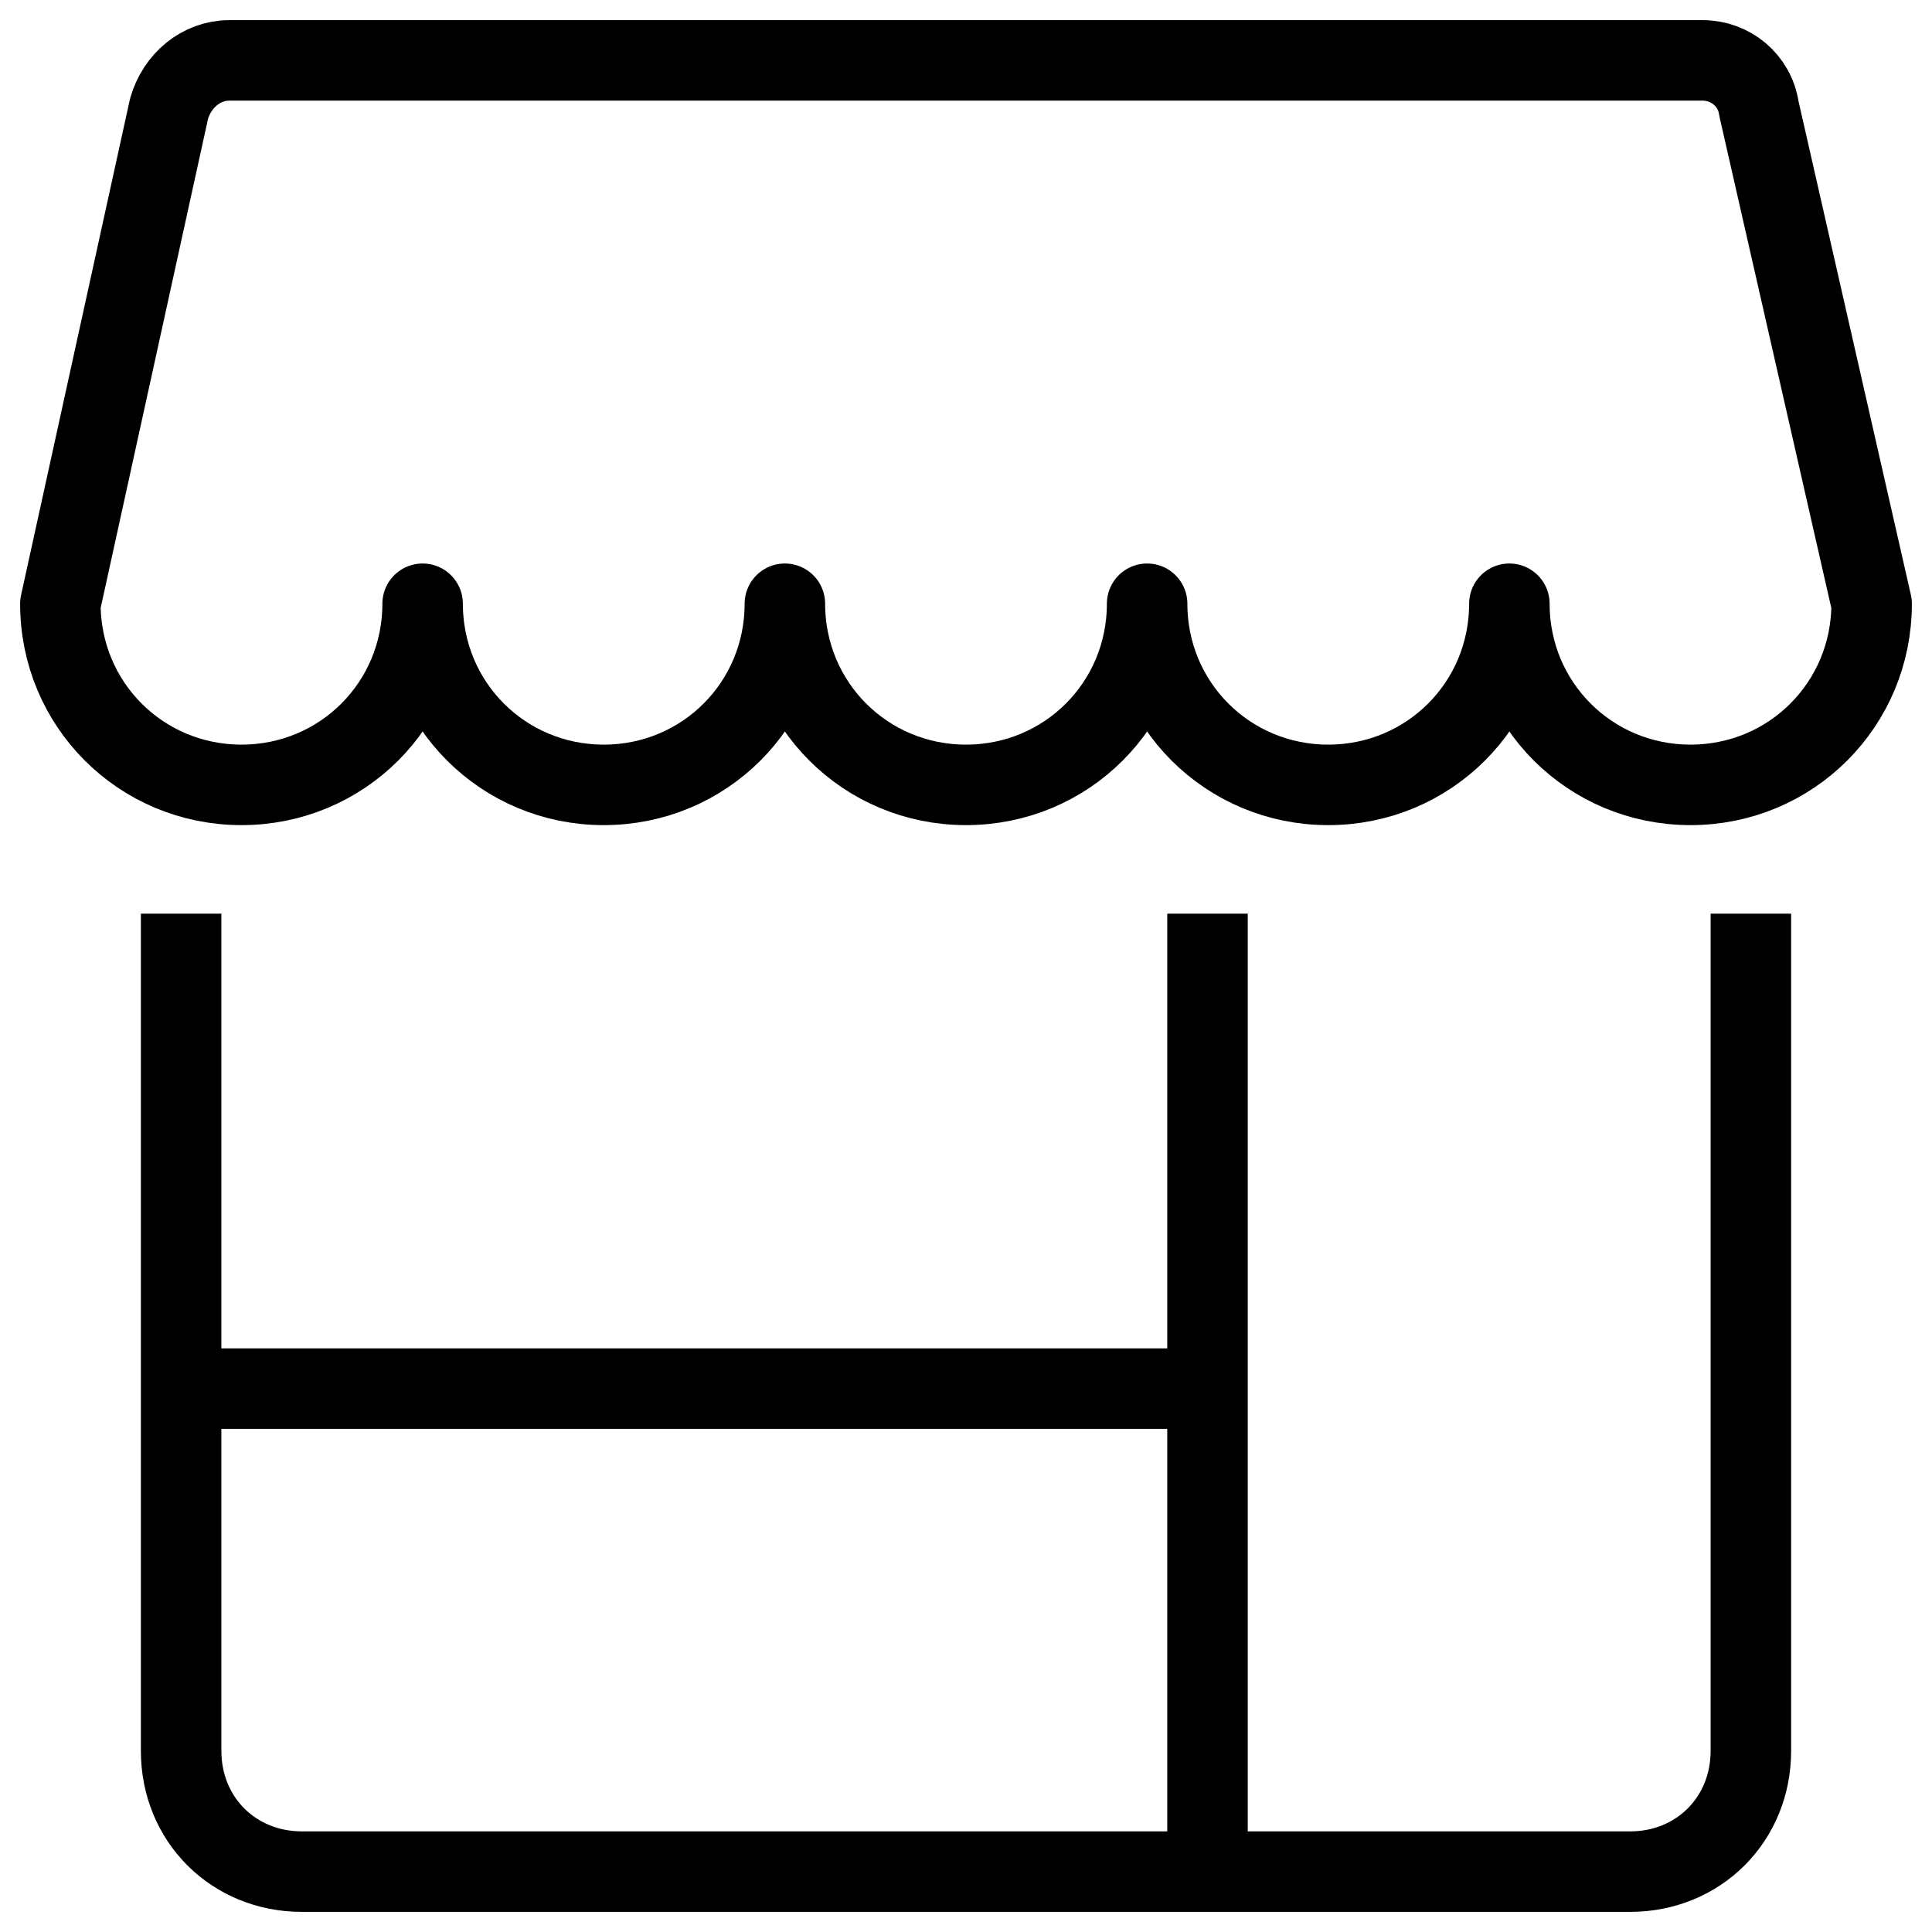 <svg enable-background="new 0 0 48 48" viewBox="0 0 48 48" xmlns="http://www.w3.org/2000/svg"><g fill="none" stroke="#000" stroke-linejoin="round" stroke-miterlimit="20" stroke-width="2"><path d="m43.5 22.7v20.8c0 1.7-1.3 3-3 3h-33c-1.7 0-3-1.3-3-3v-20.8"/><path d="m42.3 1.5h-36.6c-.7 0-1.3.5-1.5 1.2l-2.7 12.3c0 2.5 2 4.5 4.5 4.5s4.5-2 4.5-4.5c0 2.5 2 4.5 4.5 4.5s4.5-2 4.5-4.5c0 2.5 2 4.5 4.5 4.5s4.5-2 4.5-4.5c0 2.5 2 4.5 4.5 4.5s4.5-2 4.5-4.5c0 2.5 2 4.5 4.5 4.5s4.5-2 4.5-4.5l-2.8-12.3c-.1-.7-.7-1.2-1.4-1.2z"/><path d="m4.5 34.5h25.5"/><path d="m30 46.5v-23.8"/></g></svg>